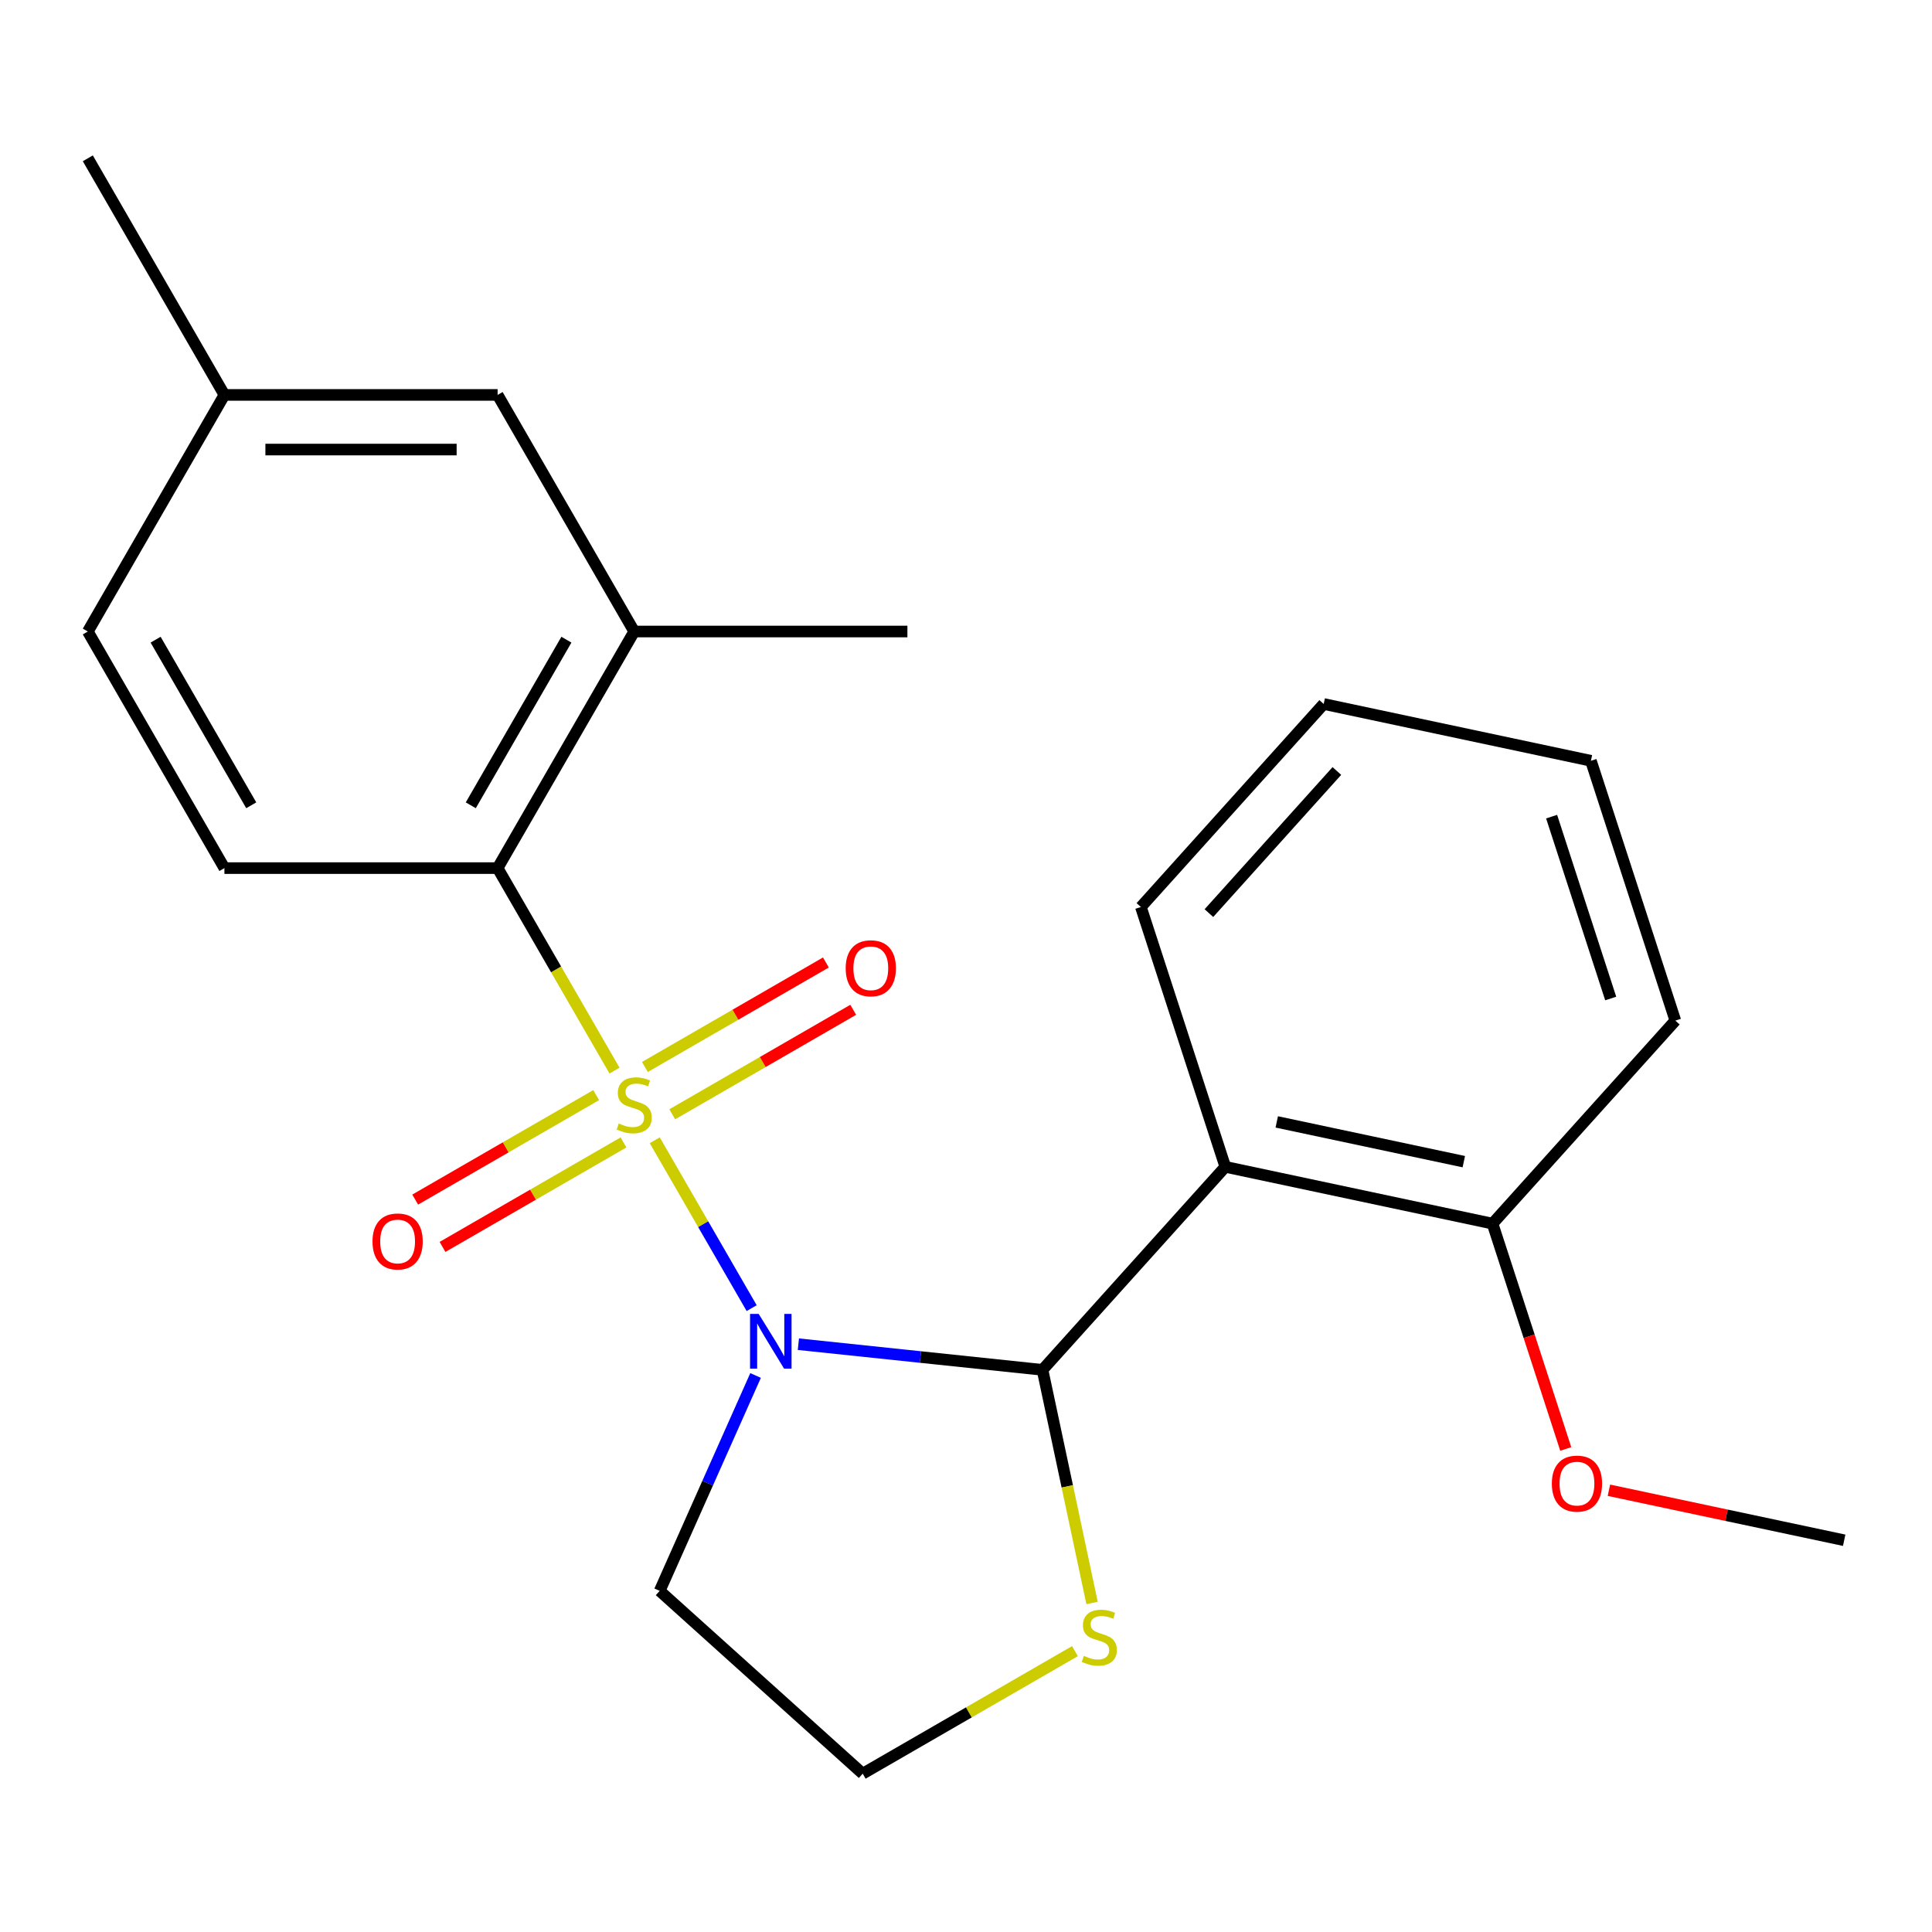 <?xml version='1.0' encoding='iso-8859-1'?>
<svg version='1.1' baseProfile='full'
              xmlns='http://www.w3.org/2000/svg'
                      xmlns:rdkit='http://www.rdkit.org/xml'
                      xmlns:xlink='http://www.w3.org/1999/xlink'
                  xml:space='preserve'
width='1000px' height='1000px' viewBox='0 0 1000 1000'>
<!-- END OF HEADER -->
<rect style='opacity:1.0;fill:#FFFFFF;stroke:none' width='1000' height='1000' x='0' y='0'> </rect>
<path class='bond-0' d='M 338.898,590.207 L 363.978,633.648' style='fill:none;fill-rule:evenodd;stroke:#CCCC00;stroke-width:6px;stroke-linecap:butt;stroke-linejoin:miter;stroke-opacity:1' />
<path class='bond-0' d='M 363.978,633.648 L 389.059,677.089' style='fill:none;fill-rule:evenodd;stroke:#0000FF;stroke-width:6px;stroke-linecap:butt;stroke-linejoin:miter;stroke-opacity:1' />
<path class='bond-2' d='M 318.072,554.136 L 287.818,501.734' style='fill:none;fill-rule:evenodd;stroke:#CCCC00;stroke-width:6px;stroke-linecap:butt;stroke-linejoin:miter;stroke-opacity:1' />
<path class='bond-2' d='M 287.818,501.734 L 257.563,449.331' style='fill:none;fill-rule:evenodd;stroke:#000000;stroke-width:6px;stroke-linecap:butt;stroke-linejoin:miter;stroke-opacity:1' />
<path class='bond-5' d='M 308.58,566.829 L 261.743,593.87' style='fill:none;fill-rule:evenodd;stroke:#CCCC00;stroke-width:6px;stroke-linecap:butt;stroke-linejoin:miter;stroke-opacity:1' />
<path class='bond-5' d='M 261.743,593.87 L 214.905,620.912' style='fill:none;fill-rule:evenodd;stroke:#FF0000;stroke-width:6px;stroke-linecap:butt;stroke-linejoin:miter;stroke-opacity:1' />
<path class='bond-5' d='M 322.721,591.321 L 275.883,618.363' style='fill:none;fill-rule:evenodd;stroke:#CCCC00;stroke-width:6px;stroke-linecap:butt;stroke-linejoin:miter;stroke-opacity:1' />
<path class='bond-5' d='M 275.883,618.363 L 229.046,645.404' style='fill:none;fill-rule:evenodd;stroke:#FF0000;stroke-width:6px;stroke-linecap:butt;stroke-linejoin:miter;stroke-opacity:1' />
<path class='bond-6' d='M 347.951,576.754 L 394.788,549.713' style='fill:none;fill-rule:evenodd;stroke:#CCCC00;stroke-width:6px;stroke-linecap:butt;stroke-linejoin:miter;stroke-opacity:1' />
<path class='bond-6' d='M 394.788,549.713 L 441.626,522.671' style='fill:none;fill-rule:evenodd;stroke:#FF0000;stroke-width:6px;stroke-linecap:butt;stroke-linejoin:miter;stroke-opacity:1' />
<path class='bond-6' d='M 333.81,552.262 L 380.648,525.221' style='fill:none;fill-rule:evenodd;stroke:#CCCC00;stroke-width:6px;stroke-linecap:butt;stroke-linejoin:miter;stroke-opacity:1' />
<path class='bond-6' d='M 380.648,525.221 L 427.485,498.179' style='fill:none;fill-rule:evenodd;stroke:#FF0000;stroke-width:6px;stroke-linecap:butt;stroke-linejoin:miter;stroke-opacity:1' />
<path class='bond-1' d='M 413.243,695.753 L 476.421,702.393' style='fill:none;fill-rule:evenodd;stroke:#0000FF;stroke-width:6px;stroke-linecap:butt;stroke-linejoin:miter;stroke-opacity:1' />
<path class='bond-1' d='M 476.421,702.393 L 539.599,709.033' style='fill:none;fill-rule:evenodd;stroke:#000000;stroke-width:6px;stroke-linecap:butt;stroke-linejoin:miter;stroke-opacity:1' />
<path class='bond-9' d='M 391.09,711.947 L 366.272,767.69' style='fill:none;fill-rule:evenodd;stroke:#0000FF;stroke-width:6px;stroke-linecap:butt;stroke-linejoin:miter;stroke-opacity:1' />
<path class='bond-9' d='M 366.272,767.69 L 341.453,823.433' style='fill:none;fill-rule:evenodd;stroke:#000000;stroke-width:6px;stroke-linecap:butt;stroke-linejoin:miter;stroke-opacity:1' />
<path class='bond-3' d='M 539.599,709.033 L 634.218,603.948' style='fill:none;fill-rule:evenodd;stroke:#000000;stroke-width:6px;stroke-linecap:butt;stroke-linejoin:miter;stroke-opacity:1' />
<path class='bond-7' d='M 539.599,709.033 L 552.423,769.363' style='fill:none;fill-rule:evenodd;stroke:#000000;stroke-width:6px;stroke-linecap:butt;stroke-linejoin:miter;stroke-opacity:1' />
<path class='bond-7' d='M 552.423,769.363 L 565.246,829.694' style='fill:none;fill-rule:evenodd;stroke:#CCCC00;stroke-width:6px;stroke-linecap:butt;stroke-linejoin:miter;stroke-opacity:1' />
<path class='bond-4' d='M 257.563,449.331 L 328.266,326.87' style='fill:none;fill-rule:evenodd;stroke:#000000;stroke-width:6px;stroke-linecap:butt;stroke-linejoin:miter;stroke-opacity:1' />
<path class='bond-4' d='M 243.676,416.821 L 293.168,331.099' style='fill:none;fill-rule:evenodd;stroke:#000000;stroke-width:6px;stroke-linecap:butt;stroke-linejoin:miter;stroke-opacity:1' />
<path class='bond-8' d='M 257.563,449.331 L 116.157,449.331' style='fill:none;fill-rule:evenodd;stroke:#000000;stroke-width:6px;stroke-linecap:butt;stroke-linejoin:miter;stroke-opacity:1' />
<path class='bond-10' d='M 634.218,603.948 L 772.533,633.348' style='fill:none;fill-rule:evenodd;stroke:#000000;stroke-width:6px;stroke-linecap:butt;stroke-linejoin:miter;stroke-opacity:1' />
<path class='bond-10' d='M 660.845,580.695 L 757.666,601.275' style='fill:none;fill-rule:evenodd;stroke:#000000;stroke-width:6px;stroke-linecap:butt;stroke-linejoin:miter;stroke-opacity:1' />
<path class='bond-15' d='M 634.218,603.948 L 590.521,469.464' style='fill:none;fill-rule:evenodd;stroke:#000000;stroke-width:6px;stroke-linecap:butt;stroke-linejoin:miter;stroke-opacity:1' />
<path class='bond-11' d='M 328.266,326.87 L 257.563,204.409' style='fill:none;fill-rule:evenodd;stroke:#000000;stroke-width:6px;stroke-linecap:butt;stroke-linejoin:miter;stroke-opacity:1' />
<path class='bond-17' d='M 328.266,326.87 L 469.671,326.87' style='fill:none;fill-rule:evenodd;stroke:#000000;stroke-width:6px;stroke-linecap:butt;stroke-linejoin:miter;stroke-opacity:1' />
<path class='bond-23' d='M 556.384,854.632 L 501.461,886.342' style='fill:none;fill-rule:evenodd;stroke:#CCCC00;stroke-width:6px;stroke-linecap:butt;stroke-linejoin:miter;stroke-opacity:1' />
<path class='bond-23' d='M 501.461,886.342 L 446.538,918.051' style='fill:none;fill-rule:evenodd;stroke:#000000;stroke-width:6px;stroke-linecap:butt;stroke-linejoin:miter;stroke-opacity:1' />
<path class='bond-13' d='M 116.157,449.331 L 45.455,326.87' style='fill:none;fill-rule:evenodd;stroke:#000000;stroke-width:6px;stroke-linecap:butt;stroke-linejoin:miter;stroke-opacity:1' />
<path class='bond-13' d='M 130.044,416.821 L 80.552,331.099' style='fill:none;fill-rule:evenodd;stroke:#000000;stroke-width:6px;stroke-linecap:butt;stroke-linejoin:miter;stroke-opacity:1' />
<path class='bond-12' d='M 341.453,823.433 L 446.538,918.051' style='fill:none;fill-rule:evenodd;stroke:#000000;stroke-width:6px;stroke-linecap:butt;stroke-linejoin:miter;stroke-opacity:1' />
<path class='bond-16' d='M 772.533,633.348 L 791.481,691.663' style='fill:none;fill-rule:evenodd;stroke:#000000;stroke-width:6px;stroke-linecap:butt;stroke-linejoin:miter;stroke-opacity:1' />
<path class='bond-16' d='M 791.481,691.663 L 810.429,749.978' style='fill:none;fill-rule:evenodd;stroke:#FF0000;stroke-width:6px;stroke-linecap:butt;stroke-linejoin:miter;stroke-opacity:1' />
<path class='bond-18' d='M 772.533,633.348 L 867.152,528.264' style='fill:none;fill-rule:evenodd;stroke:#000000;stroke-width:6px;stroke-linecap:butt;stroke-linejoin:miter;stroke-opacity:1' />
<path class='bond-24' d='M 257.563,204.409 L 116.157,204.409' style='fill:none;fill-rule:evenodd;stroke:#000000;stroke-width:6px;stroke-linecap:butt;stroke-linejoin:miter;stroke-opacity:1' />
<path class='bond-24' d='M 236.352,232.69 L 137.368,232.69' style='fill:none;fill-rule:evenodd;stroke:#000000;stroke-width:6px;stroke-linecap:butt;stroke-linejoin:miter;stroke-opacity:1' />
<path class='bond-14' d='M 45.455,326.87 L 116.157,204.409' style='fill:none;fill-rule:evenodd;stroke:#000000;stroke-width:6px;stroke-linecap:butt;stroke-linejoin:miter;stroke-opacity:1' />
<path class='bond-19' d='M 116.157,204.409 L 45.455,81.949' style='fill:none;fill-rule:evenodd;stroke:#000000;stroke-width:6px;stroke-linecap:butt;stroke-linejoin:miter;stroke-opacity:1' />
<path class='bond-21' d='M 590.521,469.464 L 685.14,364.379' style='fill:none;fill-rule:evenodd;stroke:#000000;stroke-width:6px;stroke-linecap:butt;stroke-linejoin:miter;stroke-opacity:1' />
<path class='bond-21' d='M 625.731,472.625 L 691.964,399.066' style='fill:none;fill-rule:evenodd;stroke:#000000;stroke-width:6px;stroke-linecap:butt;stroke-linejoin:miter;stroke-opacity:1' />
<path class='bond-20' d='M 832.765,771.348 L 893.655,784.29' style='fill:none;fill-rule:evenodd;stroke:#FF0000;stroke-width:6px;stroke-linecap:butt;stroke-linejoin:miter;stroke-opacity:1' />
<path class='bond-20' d='M 893.655,784.29 L 954.545,797.233' style='fill:none;fill-rule:evenodd;stroke:#000000;stroke-width:6px;stroke-linecap:butt;stroke-linejoin:miter;stroke-opacity:1' />
<path class='bond-25' d='M 867.152,528.264 L 823.455,393.779' style='fill:none;fill-rule:evenodd;stroke:#000000;stroke-width:6px;stroke-linecap:butt;stroke-linejoin:miter;stroke-opacity:1' />
<path class='bond-25' d='M 833.701,516.83 L 803.113,422.691' style='fill:none;fill-rule:evenodd;stroke:#000000;stroke-width:6px;stroke-linecap:butt;stroke-linejoin:miter;stroke-opacity:1' />
<path class='bond-22' d='M 685.14,364.379 L 823.455,393.779' style='fill:none;fill-rule:evenodd;stroke:#000000;stroke-width:6px;stroke-linecap:butt;stroke-linejoin:miter;stroke-opacity:1' />
<path  class='atom-0' d='M 320.266 581.512
Q 320.586 581.632, 321.906 582.192
Q 323.226 582.752, 324.666 583.112
Q 326.146 583.432, 327.586 583.432
Q 330.266 583.432, 331.826 582.152
Q 333.386 580.832, 333.386 578.552
Q 333.386 576.992, 332.586 576.032
Q 331.826 575.072, 330.626 574.552
Q 329.426 574.032, 327.426 573.432
Q 324.906 572.672, 323.386 571.952
Q 321.906 571.232, 320.826 569.712
Q 319.786 568.192, 319.786 565.632
Q 319.786 562.072, 322.186 559.872
Q 324.626 557.672, 329.426 557.672
Q 332.706 557.672, 336.426 559.232
L 335.506 562.312
Q 332.106 560.912, 329.546 560.912
Q 326.786 560.912, 325.266 562.072
Q 323.746 563.192, 323.786 565.152
Q 323.786 566.672, 324.546 567.592
Q 325.346 568.512, 326.466 569.032
Q 327.626 569.552, 329.546 570.152
Q 332.106 570.952, 333.626 571.752
Q 335.146 572.552, 336.226 574.192
Q 337.346 575.792, 337.346 578.552
Q 337.346 582.472, 334.706 584.592
Q 332.106 586.672, 327.746 586.672
Q 325.226 586.672, 323.306 586.112
Q 321.426 585.592, 319.186 584.672
L 320.266 581.512
' fill='#CCCC00'/>
<path  class='atom-1' d='M 392.708 680.092
L 401.988 695.092
Q 402.908 696.572, 404.388 699.252
Q 405.868 701.932, 405.948 702.092
L 405.948 680.092
L 409.708 680.092
L 409.708 708.412
L 405.828 708.412
L 395.868 692.012
Q 394.708 690.092, 393.468 687.892
Q 392.268 685.692, 391.908 685.012
L 391.908 708.412
L 388.228 708.412
L 388.228 680.092
L 392.708 680.092
' fill='#0000FF'/>
<path  class='atom-6' d='M 192.805 642.574
Q 192.805 635.774, 196.165 631.974
Q 199.525 628.174, 205.805 628.174
Q 212.085 628.174, 215.445 631.974
Q 218.805 635.774, 218.805 642.574
Q 218.805 649.454, 215.405 653.374
Q 212.005 657.254, 205.805 657.254
Q 199.565 657.254, 196.165 653.374
Q 192.805 649.494, 192.805 642.574
M 205.805 654.054
Q 210.125 654.054, 212.445 651.174
Q 214.805 648.254, 214.805 642.574
Q 214.805 637.014, 212.445 634.214
Q 210.125 631.374, 205.805 631.374
Q 201.485 631.374, 199.125 634.174
Q 196.805 636.974, 196.805 642.574
Q 196.805 648.294, 199.125 651.174
Q 201.485 654.054, 205.805 654.054
' fill='#FF0000'/>
<path  class='atom-7' d='M 437.726 501.169
Q 437.726 494.369, 441.086 490.569
Q 444.446 486.769, 450.726 486.769
Q 457.006 486.769, 460.366 490.569
Q 463.726 494.369, 463.726 501.169
Q 463.726 508.049, 460.326 511.969
Q 456.926 515.849, 450.726 515.849
Q 444.486 515.849, 441.086 511.969
Q 437.726 508.089, 437.726 501.169
M 450.726 512.649
Q 455.046 512.649, 457.366 509.769
Q 459.726 506.849, 459.726 501.169
Q 459.726 495.609, 457.366 492.809
Q 455.046 489.969, 450.726 489.969
Q 446.406 489.969, 444.046 492.769
Q 441.726 495.569, 441.726 501.169
Q 441.726 506.889, 444.046 509.769
Q 446.406 512.649, 450.726 512.649
' fill='#FF0000'/>
<path  class='atom-8' d='M 560.999 857.069
Q 561.319 857.189, 562.639 857.749
Q 563.959 858.309, 565.399 858.669
Q 566.879 858.989, 568.319 858.989
Q 570.999 858.989, 572.559 857.709
Q 574.119 856.389, 574.119 854.109
Q 574.119 852.549, 573.319 851.589
Q 572.559 850.629, 571.359 850.109
Q 570.159 849.589, 568.159 848.989
Q 565.639 848.229, 564.119 847.509
Q 562.639 846.789, 561.559 845.269
Q 560.519 843.749, 560.519 841.189
Q 560.519 837.629, 562.919 835.429
Q 565.359 833.229, 570.159 833.229
Q 573.439 833.229, 577.159 834.789
L 576.239 837.869
Q 572.839 836.469, 570.279 836.469
Q 567.519 836.469, 565.999 837.629
Q 564.479 838.749, 564.519 840.709
Q 564.519 842.229, 565.279 843.149
Q 566.079 844.069, 567.199 844.589
Q 568.359 845.109, 570.279 845.709
Q 572.839 846.509, 574.359 847.309
Q 575.879 848.109, 576.959 849.749
Q 578.079 851.349, 578.079 854.109
Q 578.079 858.029, 575.439 860.149
Q 572.839 862.229, 568.479 862.229
Q 565.959 862.229, 564.039 861.669
Q 562.159 861.149, 559.919 860.229
L 560.999 857.069
' fill='#CCCC00'/>
<path  class='atom-17' d='M 803.23 767.913
Q 803.23 761.113, 806.59 757.313
Q 809.95 753.513, 816.23 753.513
Q 822.51 753.513, 825.87 757.313
Q 829.23 761.113, 829.23 767.913
Q 829.23 774.793, 825.83 778.713
Q 822.43 782.593, 816.23 782.593
Q 809.99 782.593, 806.59 778.713
Q 803.23 774.833, 803.23 767.913
M 816.23 779.393
Q 820.55 779.393, 822.87 776.513
Q 825.23 773.593, 825.23 767.913
Q 825.23 762.353, 822.87 759.553
Q 820.55 756.713, 816.23 756.713
Q 811.91 756.713, 809.55 759.513
Q 807.23 762.313, 807.23 767.913
Q 807.23 773.633, 809.55 776.513
Q 811.91 779.393, 816.23 779.393
' fill='#FF0000'/>
</svg>
